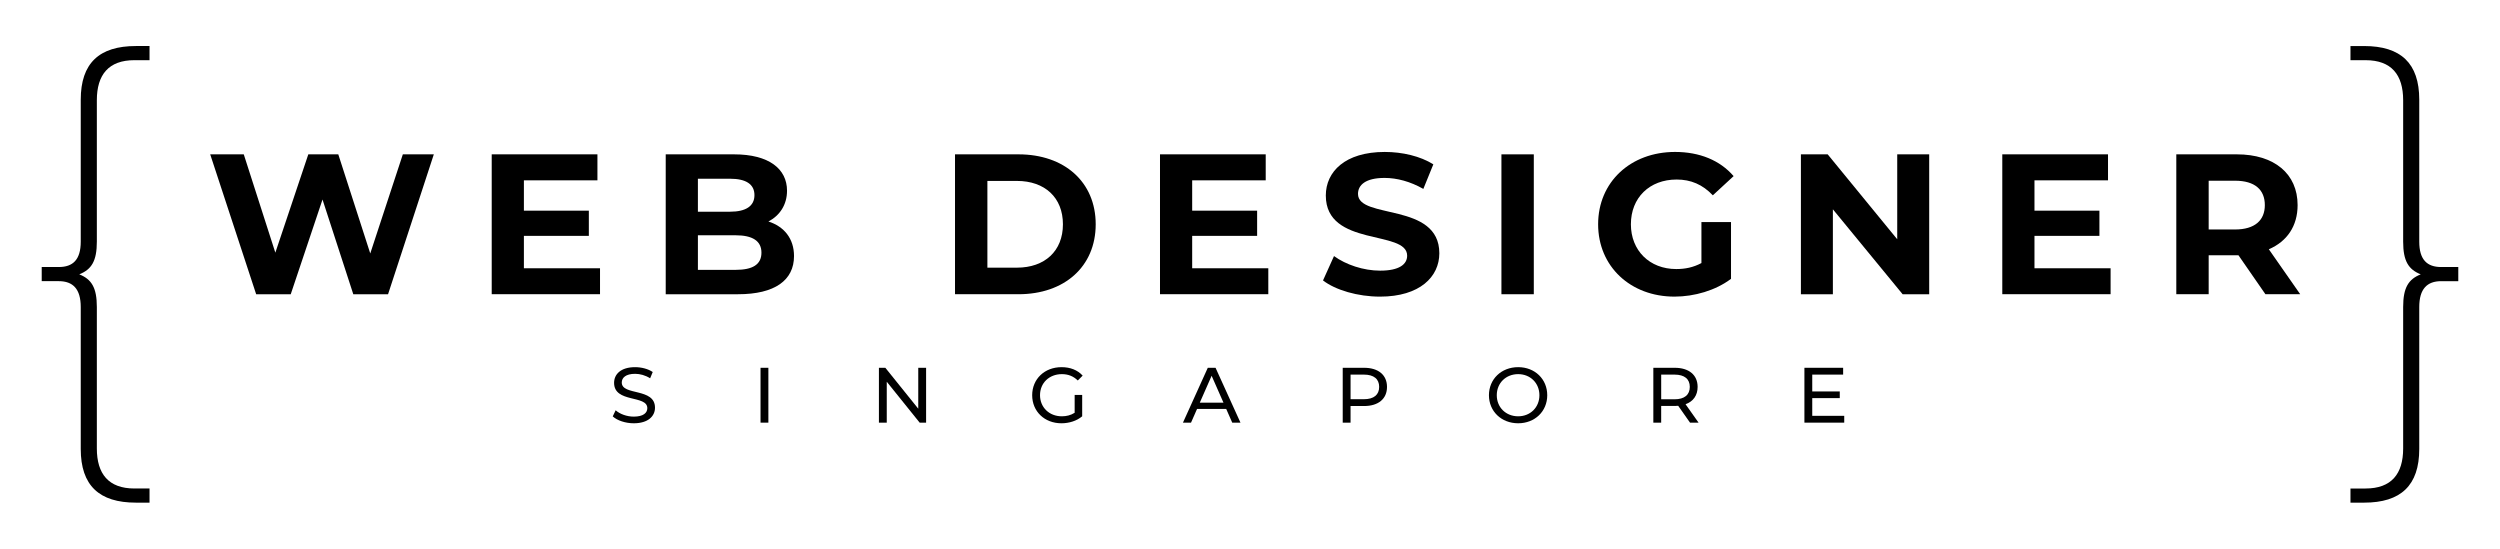 <?xml version="1.0" encoding="UTF-8"?><svg id="Layer_1" xmlns="http://www.w3.org/2000/svg" viewBox="0 0 371.859 81.612"><defs><style>.cls-1{fill:#000;}</style></defs><g><g><path class="cls-1" d="m64.528,22.958l-6.807,20.807h-5.172l-4.578-14.089-4.726,14.089h-5.143l-6.836-20.807h4.993l4.696,14.624,4.904-14.624h4.459l4.756,14.743,4.845-14.743h4.607Z"/><path class="cls-1" d="m89.249,39.901v3.864h-16.11v-20.807h15.725v3.864h-10.938v4.518h9.66v3.745h-9.66v4.815h11.324Z"/><path class="cls-1" d="m118.105,38.088c0,3.597-2.854,5.677-8.322,5.677h-10.761v-20.807h10.166c5.201,0,7.877,2.169,7.877,5.41,0,2.081-1.07,3.686-2.765,4.578,2.318.743,3.805,2.526,3.805,5.142Zm-14.297-11.503v4.905h4.785c2.349,0,3.627-.833,3.627-2.467s-1.278-2.438-3.627-2.438h-4.785Zm9.452,10.998c0-1.754-1.338-2.586-3.835-2.586h-5.617v5.142h5.617c2.497,0,3.835-.773,3.835-2.556Z"/><path class="cls-1" d="m142.052,22.958h9.452c6.808,0,11.474,4.102,11.474,10.403,0,6.301-4.666,10.403-11.474,10.403h-9.452v-20.807Zm9.215,16.854c4.132,0,6.837-2.467,6.837-6.45,0-3.983-2.705-6.45-6.837-6.45h-4.399v12.9h4.399Z"/><path class="cls-1" d="m188.652,39.901v3.864h-16.11v-20.807h15.725v3.864h-10.938v4.518h9.66v3.745h-9.66v4.815h11.324Z"/><path class="cls-1" d="m196.79,41.714l1.635-3.626c1.754,1.278,4.37,2.17,6.866,2.17,2.854,0,4.013-.951,4.013-2.229,0-3.894-12.098-1.219-12.098-8.947,0-3.537,2.854-6.48,8.769-6.48,2.616,0,5.291.624,7.224,1.843l-1.486,3.656c-1.933-1.1-3.924-1.635-5.767-1.635-2.854,0-3.953,1.07-3.953,2.378,0,3.834,12.098,1.189,12.098,8.828,0,3.478-2.884,6.45-8.828,6.45-3.3,0-6.629-.98-8.472-2.407Z"/><path class="cls-1" d="m223.328,22.958h4.815v20.807h-4.815v-20.807Z"/><path class="cls-1" d="m253.078,33.034h4.399v8.442c-2.289,1.724-5.439,2.645-8.412,2.645-6.539,0-11.354-4.488-11.354-10.76,0-6.272,4.815-10.76,11.444-10.76,3.655,0,6.688,1.249,8.709,3.597l-3.092,2.854c-1.516-1.605-3.27-2.348-5.38-2.348-4.042,0-6.807,2.705-6.807,6.658,0,3.894,2.765,6.658,6.747,6.658,1.308,0,2.526-.238,3.745-.892v-6.094Z"/><path class="cls-1" d="m286.956,22.958v20.807h-3.953l-10.374-12.633v12.633h-4.756v-20.807h3.983l10.344,12.632v-12.632h4.756Z"/><path class="cls-1" d="m313.938,39.901v3.864h-16.11v-20.807h15.725v3.864h-10.938v4.518h9.66v3.745h-9.66v4.815h11.324Z"/><path class="cls-1" d="m336.968,43.765l-4.013-5.796h-4.429v5.796h-4.815v-20.807h9.007c5.559,0,9.036,2.883,9.036,7.55,0,3.121-1.575,5.41-4.28,6.569l4.667,6.688h-5.173Zm-4.518-16.883h-3.924v7.252h3.924c2.942,0,4.429-1.367,4.429-3.626,0-2.289-1.486-3.626-4.429-3.626Z"/></g><g><path class="cls-1" d="m91.142,61.934l.432-.909c.606.548,1.644.944,2.693.944,1.41,0,2.017-.548,2.017-1.259,0-1.994-4.943-.734-4.943-3.765,0-1.259.979-2.332,3.125-2.332.955,0,1.946.257,2.623.723l-.385.933c-.712-.455-1.516-.665-2.238-.665-1.388,0-1.982.583-1.982,1.294,0,1.994,4.943.746,4.943,3.742,0,1.247-1.003,2.32-3.159,2.32-1.248,0-2.472-.419-3.125-1.026Z"/><path class="cls-1" d="m113.124,54.706h1.166v8.16h-1.166v-8.16Z"/><path class="cls-1" d="m137.751,54.706v8.16h-.956l-4.896-6.085v6.085h-1.166v-8.16h.956l4.896,6.085v-6.085h1.166Z"/><path class="cls-1" d="m159.849,58.739h1.119v3.183c-.815.688-1.946,1.038-3.089,1.038-2.507,0-4.349-1.76-4.349-4.173s1.842-4.174,4.372-4.174c1.294,0,2.39.432,3.136,1.259l-.723.723c-.677-.653-1.446-.944-2.367-.944-1.889,0-3.252,1.317-3.252,3.136,0,1.795,1.363,3.136,3.24,3.136.688,0,1.329-.151,1.912-.524v-2.658Z"/><path class="cls-1" d="m182.391,60.826h-4.337l-.897,2.04h-1.201l3.695-8.16h1.154l3.707,8.16h-1.224l-.897-2.04Zm-.408-.933l-1.761-3.999-1.76,3.999h3.521Z"/><path class="cls-1" d="m206.308,57.55c0,1.772-1.282,2.844-3.404,2.844h-2.017v2.472h-1.166v-8.16h3.183c2.122,0,3.404,1.072,3.404,2.844Zm-1.166,0c0-1.166-.78-1.83-2.272-1.83h-1.982v3.66h1.982c1.492,0,2.272-.665,2.272-1.83Z"/><path class="cls-1" d="m221.47,58.786c0-2.39,1.842-4.174,4.349-4.174,2.482,0,4.324,1.772,4.324,4.174s-1.842,4.173-4.324,4.173c-2.507,0-4.349-1.784-4.349-4.173Zm7.508,0c0-1.807-1.353-3.136-3.159-3.136-1.83,0-3.183,1.329-3.183,3.136,0,1.807,1.353,3.136,3.183,3.136,1.807,0,3.159-1.329,3.159-3.136Z"/><path class="cls-1" d="m251.38,62.866l-1.76-2.506c-.164.012-.339.023-.514.023h-2.017v2.483h-1.166v-8.16h3.183c2.122,0,3.404,1.072,3.404,2.844,0,1.259-.652,2.168-1.795,2.576l1.935,2.74h-1.271Zm-.035-5.316c0-1.166-.78-1.83-2.272-1.83h-1.982v3.672h1.982c1.492,0,2.272-.676,2.272-1.842Z"/><path class="cls-1" d="m274.318,61.852v1.014h-5.923v-8.16h5.76v1.014h-4.594v2.506h4.092v.991h-4.092v2.635h4.757Z"/></g></g><path class="cls-1" d="m365.654,39.718v2.104h-2.54c-2.104,0-3.265,1.161-3.265,3.846v21.115c0,5.442-2.758,7.982-8.2,7.982h-2.031v-2.104h2.249c3.846,0,5.587-2.177,5.587-5.95v-21.043c0-2.902.798-4.136,2.613-4.862-1.814-.725-2.613-1.959-2.613-4.862V14.902c0-3.773-1.741-5.95-5.587-5.95h-2.249v-2.104h2.031c5.442,0,8.2,2.54,8.2,7.982v21.115c0,2.685,1.161,3.773,3.265,3.773h2.54Z"/><path class="cls-1" d="m8.745,39.718c2.104,0,3.265-1.088,3.265-3.773V14.829c0-5.442,2.758-7.982,8.2-7.982h2.031v2.104h-2.249c-3.846,0-5.587,2.177-5.587,5.95v21.043c0,2.902-.798,4.136-2.613,4.862,1.814.726,2.613,1.959,2.613,4.862v21.043c0,3.773,1.741,5.95,5.587,5.95h2.249v2.104h-2.031c-5.442,0-8.2-2.54-8.2-7.982v-21.116c0-2.685-1.161-3.846-3.265-3.846h-2.54v-2.104h2.54Z"/></svg>